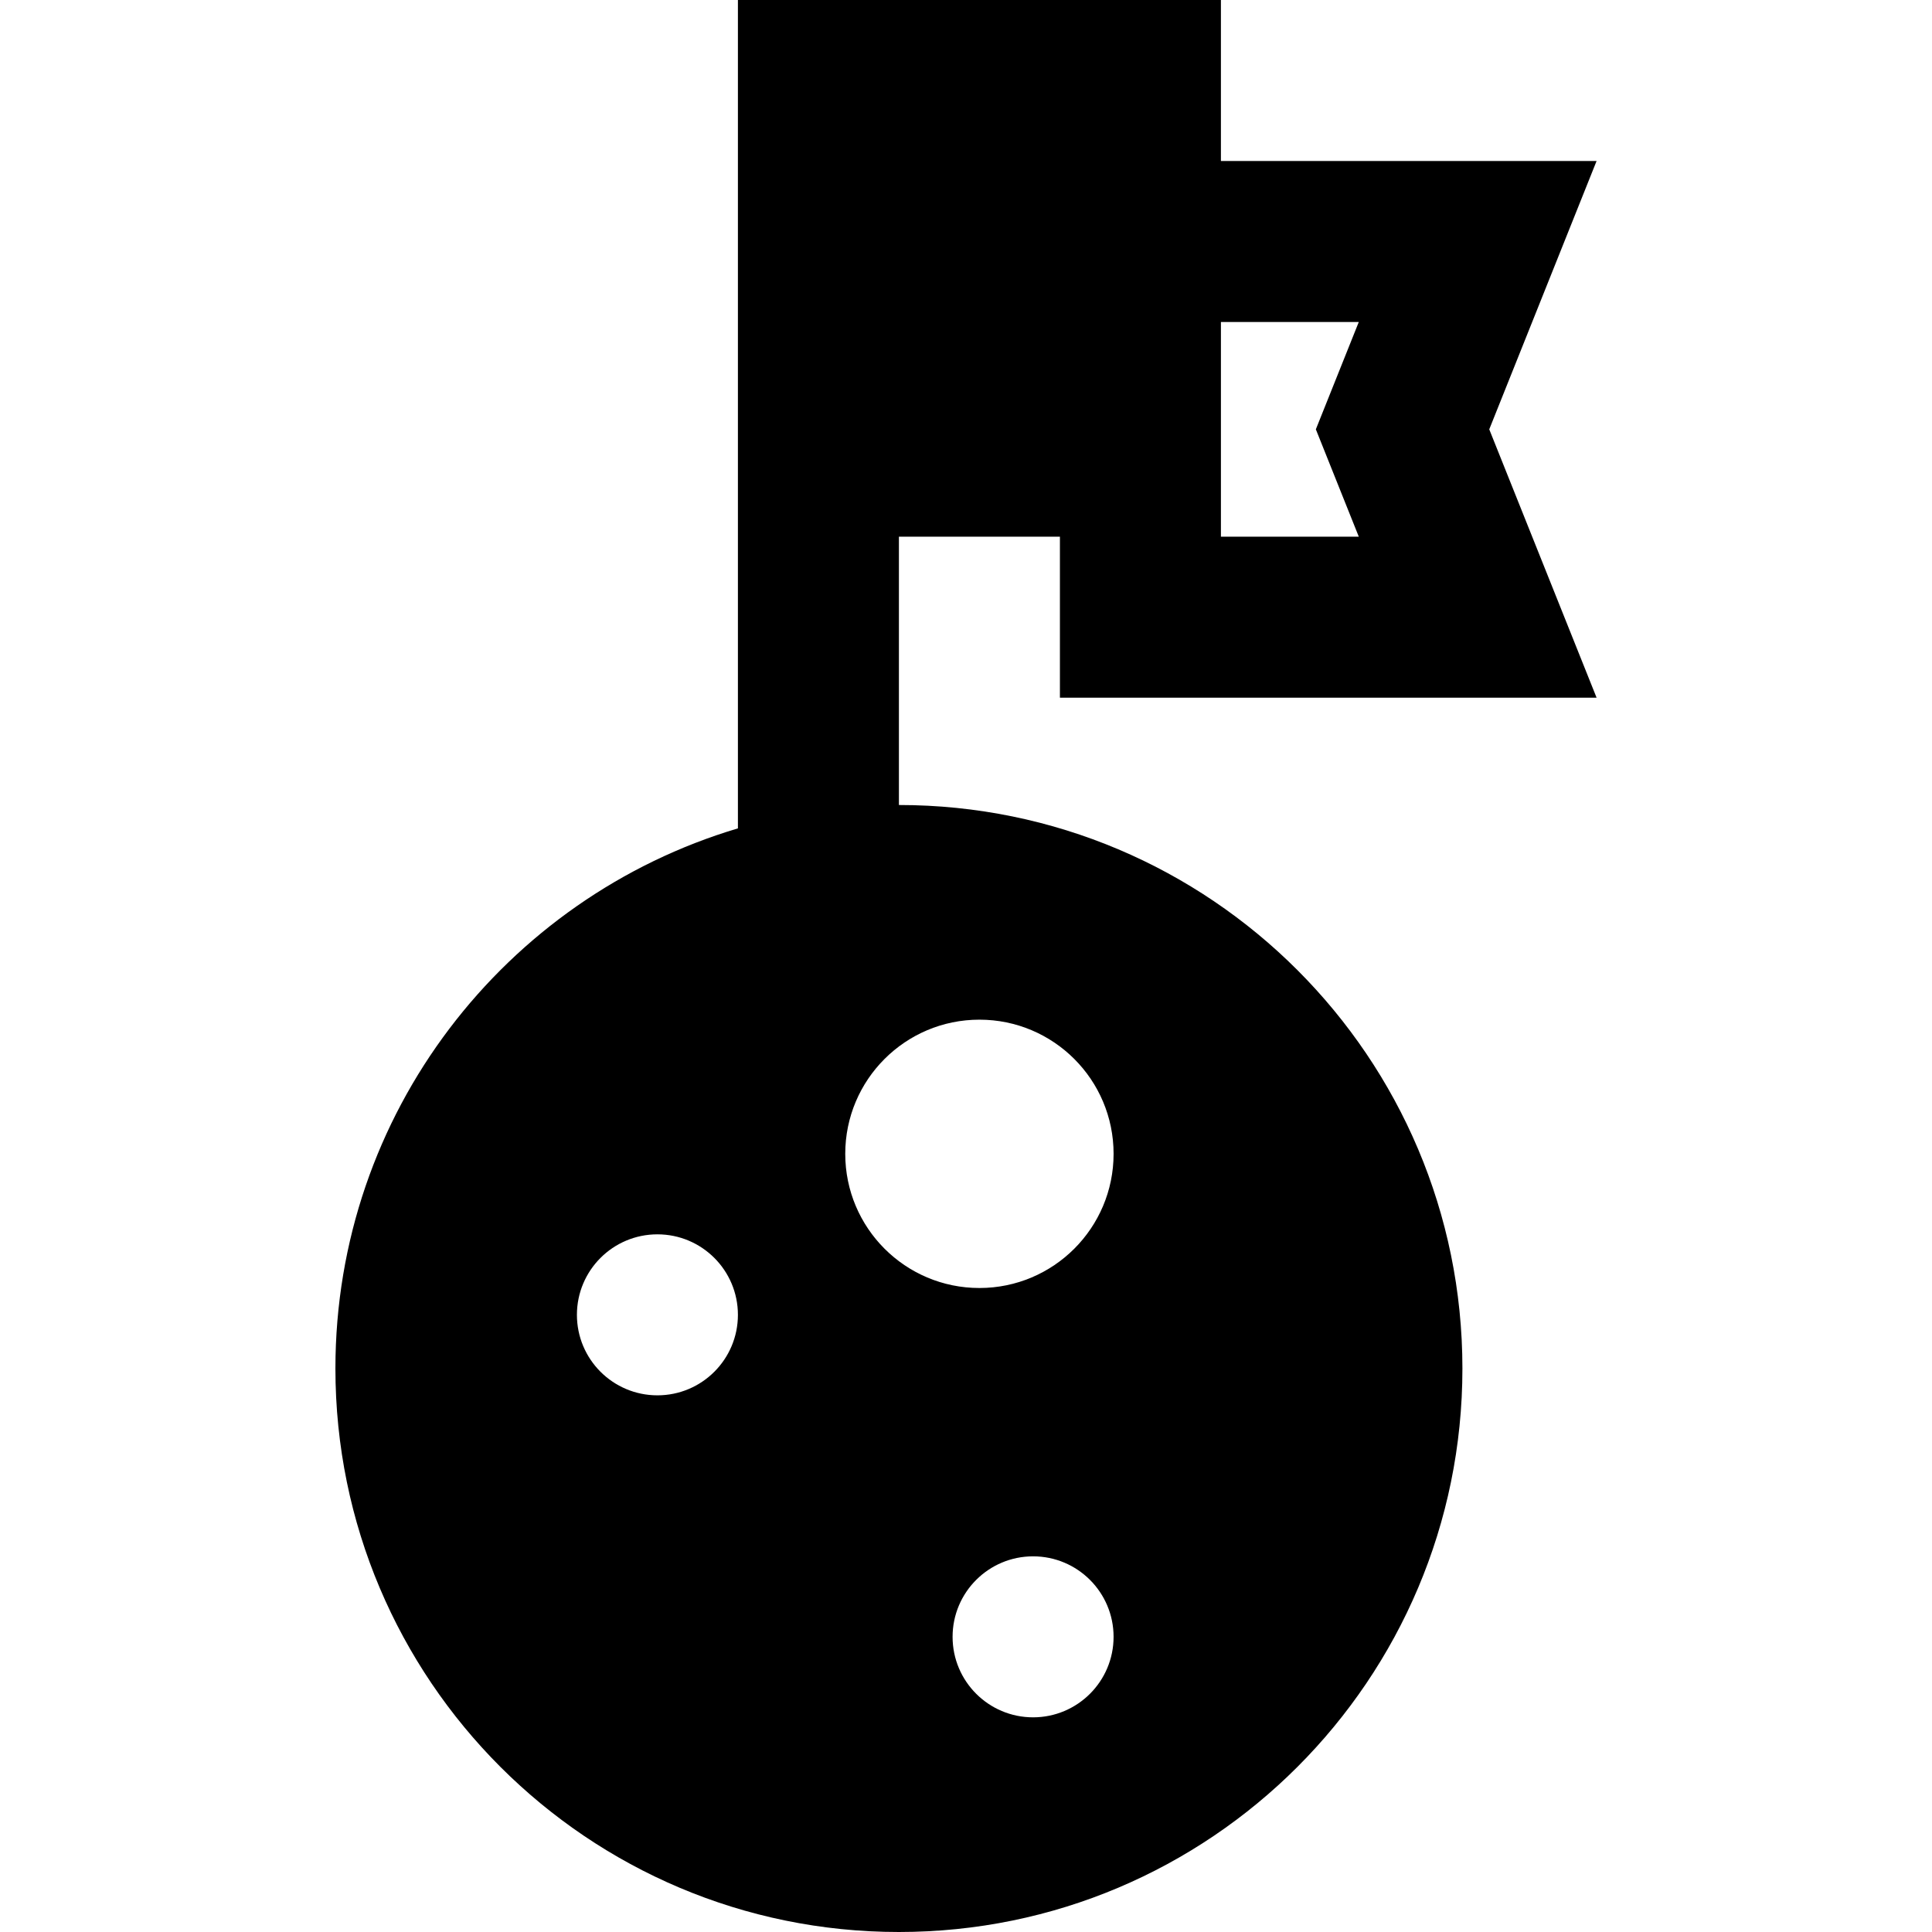 <?xml version="1.0" encoding="iso-8859-1"?>
<!-- Uploaded to: SVG Repo, www.svgrepo.com, Generator: SVG Repo Mixer Tools -->
<svg fill="#000000" height="800px" width="800px" version="1.1" id="Layer_1" xmlns="http://www.w3.org/2000/svg" xmlns:xlink="http://www.w3.org/1999/xlink" 
	 viewBox="0 0 512 512" xml:space="preserve">
<g>
	<g>
		<path d="M423.111,184.889l-28.444-71.111l28.444-71.111h-99.556V0h-128v219.529c-61.683,18.359-106.667,75.49-106.667,143.138
			C88.889,445.141,155.748,512,238.222,512s149.333-66.859,149.333-149.333s-66.859-149.333-149.333-149.333v-71.111h42.667v42.667
			H423.111z M174.222,369.778c-11.782,0-21.333-9.552-21.333-21.333s9.552-21.333,21.333-21.333s21.333,9.552,21.333,21.333
			S186.004,369.778,174.222,369.778z M273.778,455.111c-11.782,0-21.333-9.552-21.333-21.333s9.552-21.333,21.333-21.333
			s21.333,9.552,21.333,21.333S285.559,455.111,273.778,455.111z M259.556,270.222c19.637,0,35.556,15.919,35.556,35.556
			c0,19.637-15.919,35.556-35.556,35.556c-19.637,0-35.556-15.919-35.556-35.556C224,286.141,239.919,270.222,259.556,270.222z
			 M323.556,85.333h36.535l-11.378,28.444l11.378,28.444h-36.535V85.333z"/>
	</g>
</g>
</svg>